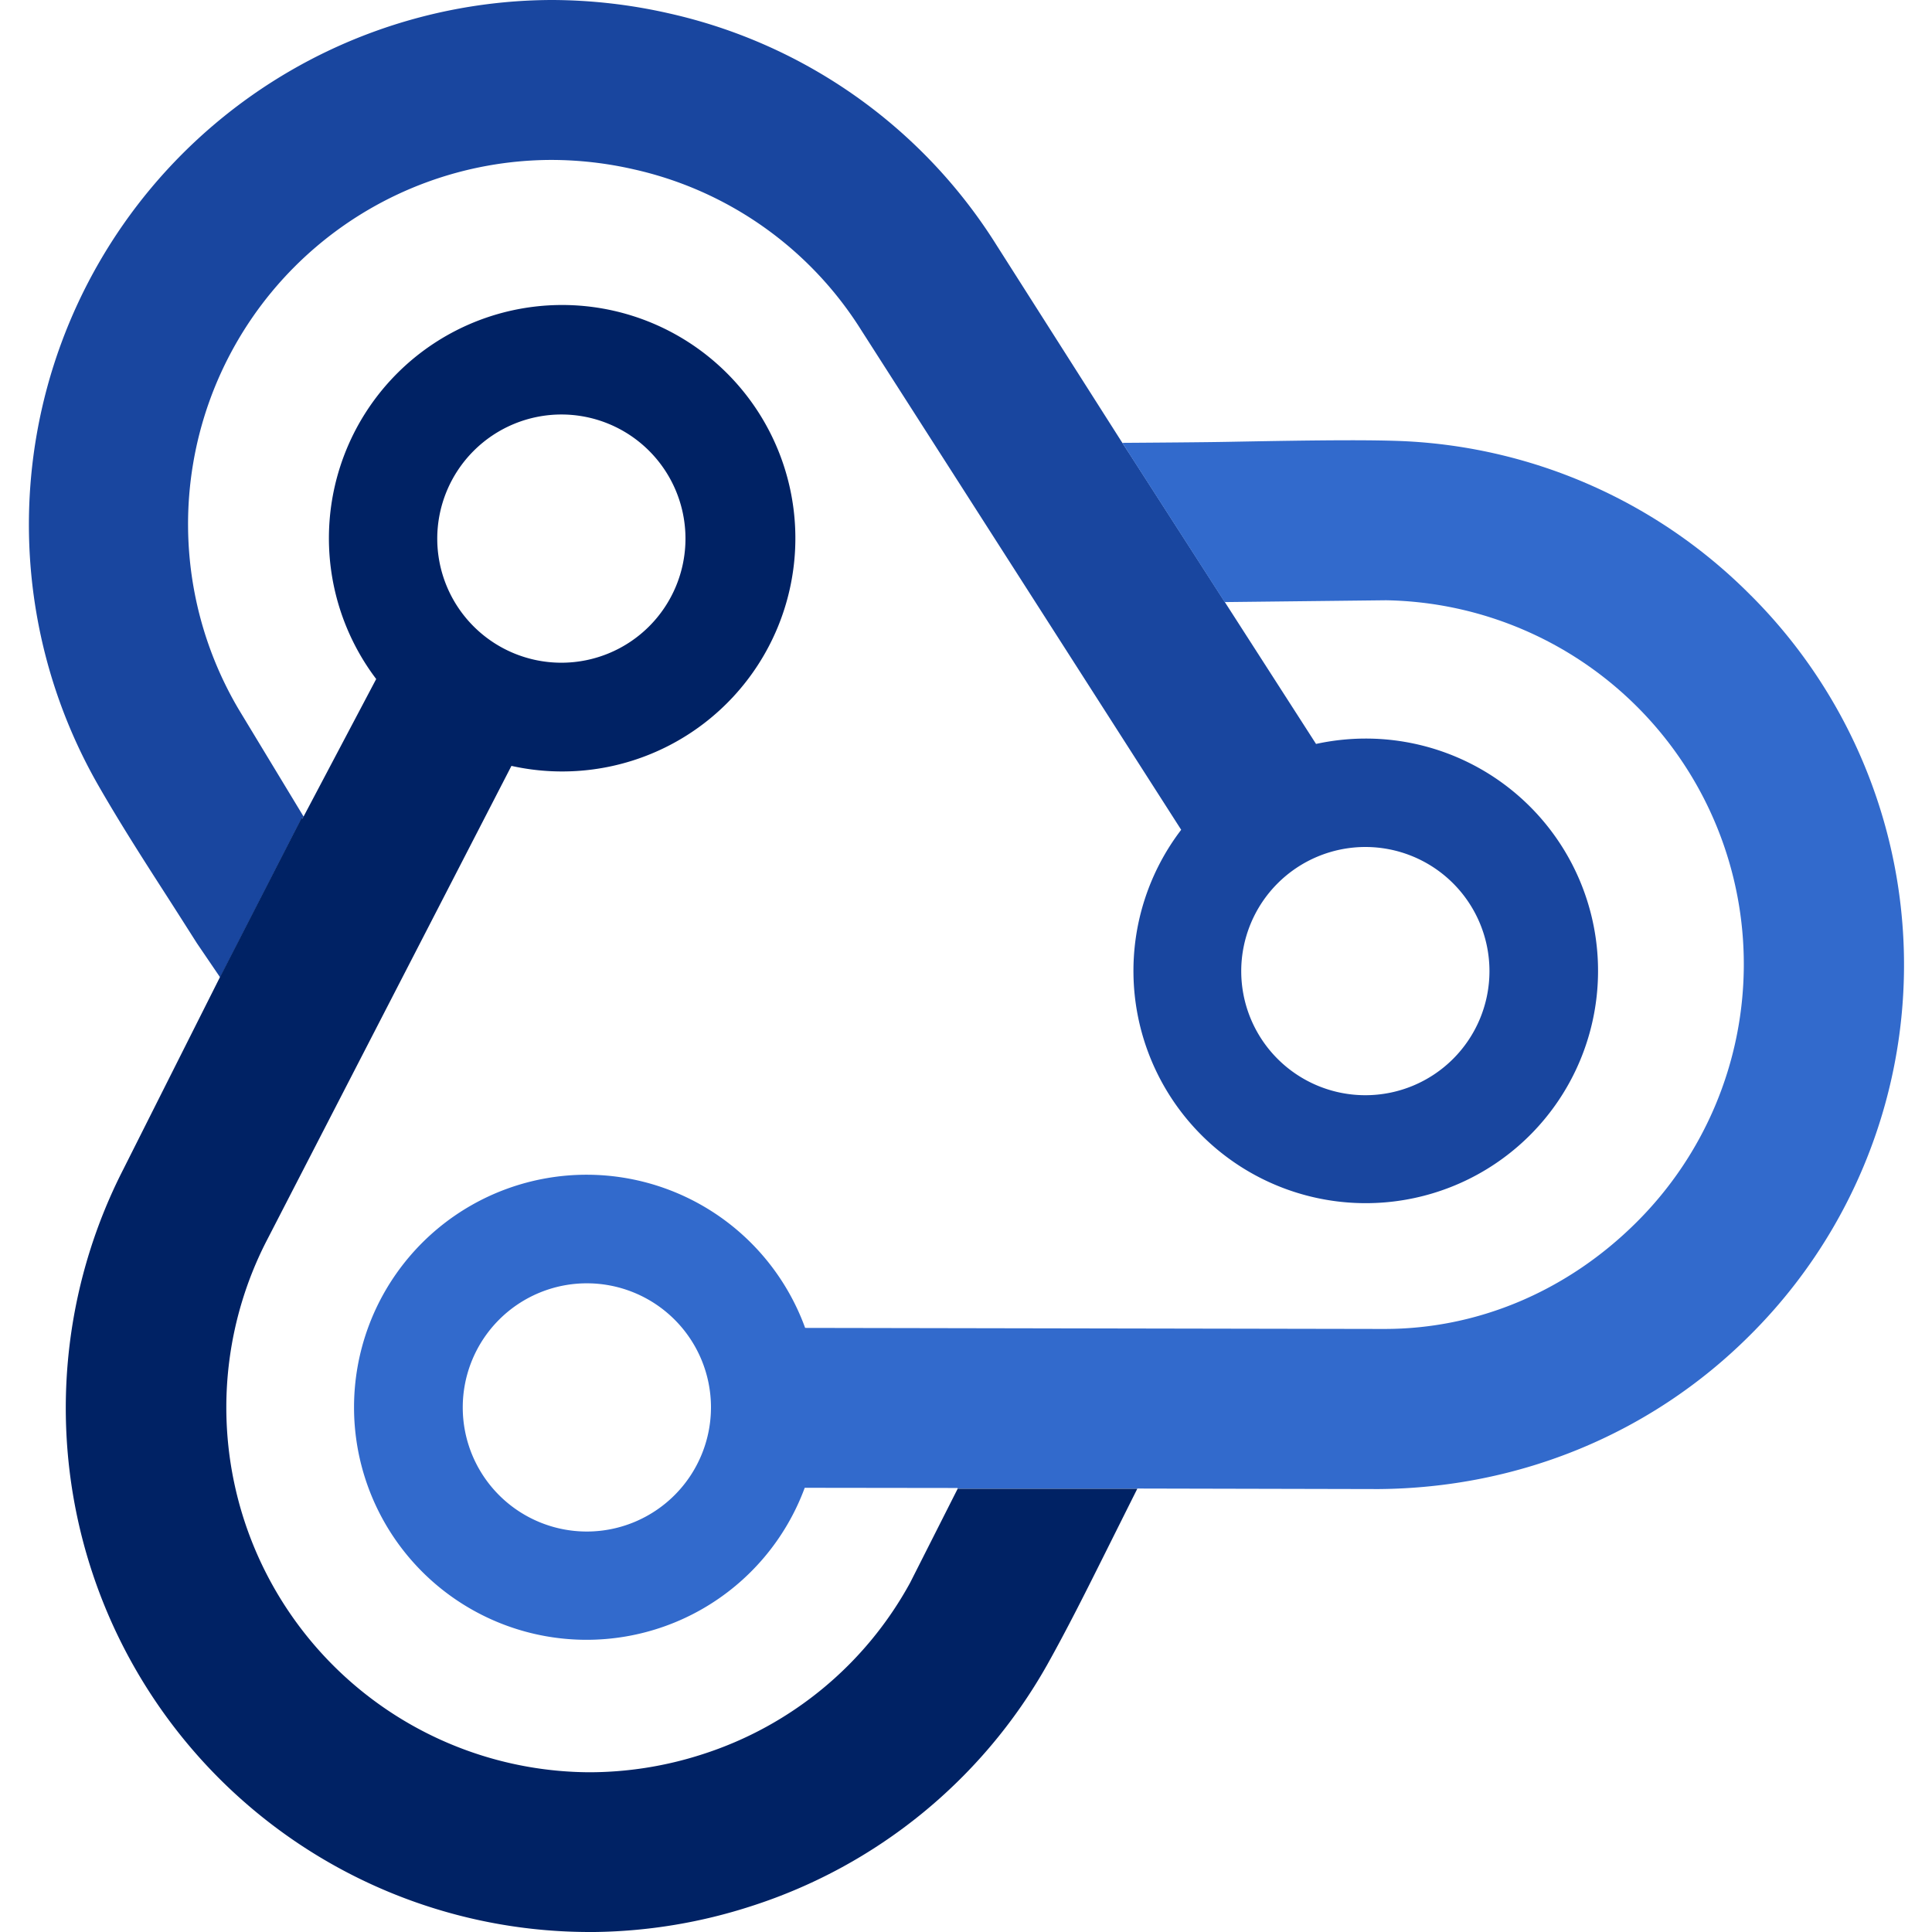 <svg xmlns="http://www.w3.org/2000/svg" data-name="Layer 1" viewBox="0 0 500 500"><path d="m290.46 114.61-32.57-51.19a134.75 134.75 0 0 0-84.72-59.95A138 138 0 0 0 142.55 0 135.77 135.77 0 0 0 25.24 202.9c5.66 9.9 11.9 19.63 18 29.1 2.57 4 5.11 8 7.73 12.12l6 8.82 1-1.95 20.19-39.4.19.28.25-.49-16.85-27.84A94.25 94.25 0 0 1 142.6 41.39a96 96 0 0 1 21.4 2.43 93.55 93.55 0 0 1 58.9 41.64l82.79 129.29a60.12 60.12 0 1 0 47.71-23.61 60.72 60.72 0 0 0-12.81 1.39l-23.6-36.71-24.49-38.08Zm62.89 104.59a32.12 32.12 0 1 1-32.12 32.12 32.15 32.15 0 0 1 32.12-32.12" style="fill:#19469f"/><path d="m247.85 385.27-12.3 24.32A93.86 93.86 0 0 1 181.81 454a95.35 95.35 0 0 1-29.37 4.66 94.42 94.42 0 0 1-83.72-137l63.64-123.45a60.36 60.36 0 1 0-35-22.48l-18.83 35.66-.25.49-.19-.28-20.2 39.4-1 1.95-25.05 49.81A135.61 135.61 0 0 0 152.3 500h1.6a136.84 136.84 0 0 0 40.59-6.71A135.32 135.32 0 0 0 270.92 431c5.37-9.57 10.39-19.65 15.27-29.42 0 0 5.21-10.44 8.15-16.31h-4Zm-102.57-278a32.12 32.12 0 1 1-32.12 32.12 32.16 32.16 0 0 1 32.12-32.12" style="fill:#002264"/><path d="M453.18 154.16a135.35 135.35 0 0 0-90.12-40c-3.4-.14-7.8-.22-13.44-.22-9.65 0-21.75.22-31.5.4-6 .12-20.16.22-27.66.27l2 3.13 24.48 38.08 41.78-.47a94.2 94.2 0 0 1 64.78 161c-17.85 17.78-41 27.58-65.13 27.58h-1.51l-148.49-.27a60.18 60.18 0 1 0-.11 41.38l39.59.05-.07.14h46.57l62.44.14c36.47-.28 70.54-14.36 95.92-39.64a135.14 135.14 0 0 0 .48-191.57m-301.33 242.2A32.12 32.12 0 1 1 184 364.24a32.16 32.16 0 0 1-32.12 32.12" style="fill:#326acc"/></svg>